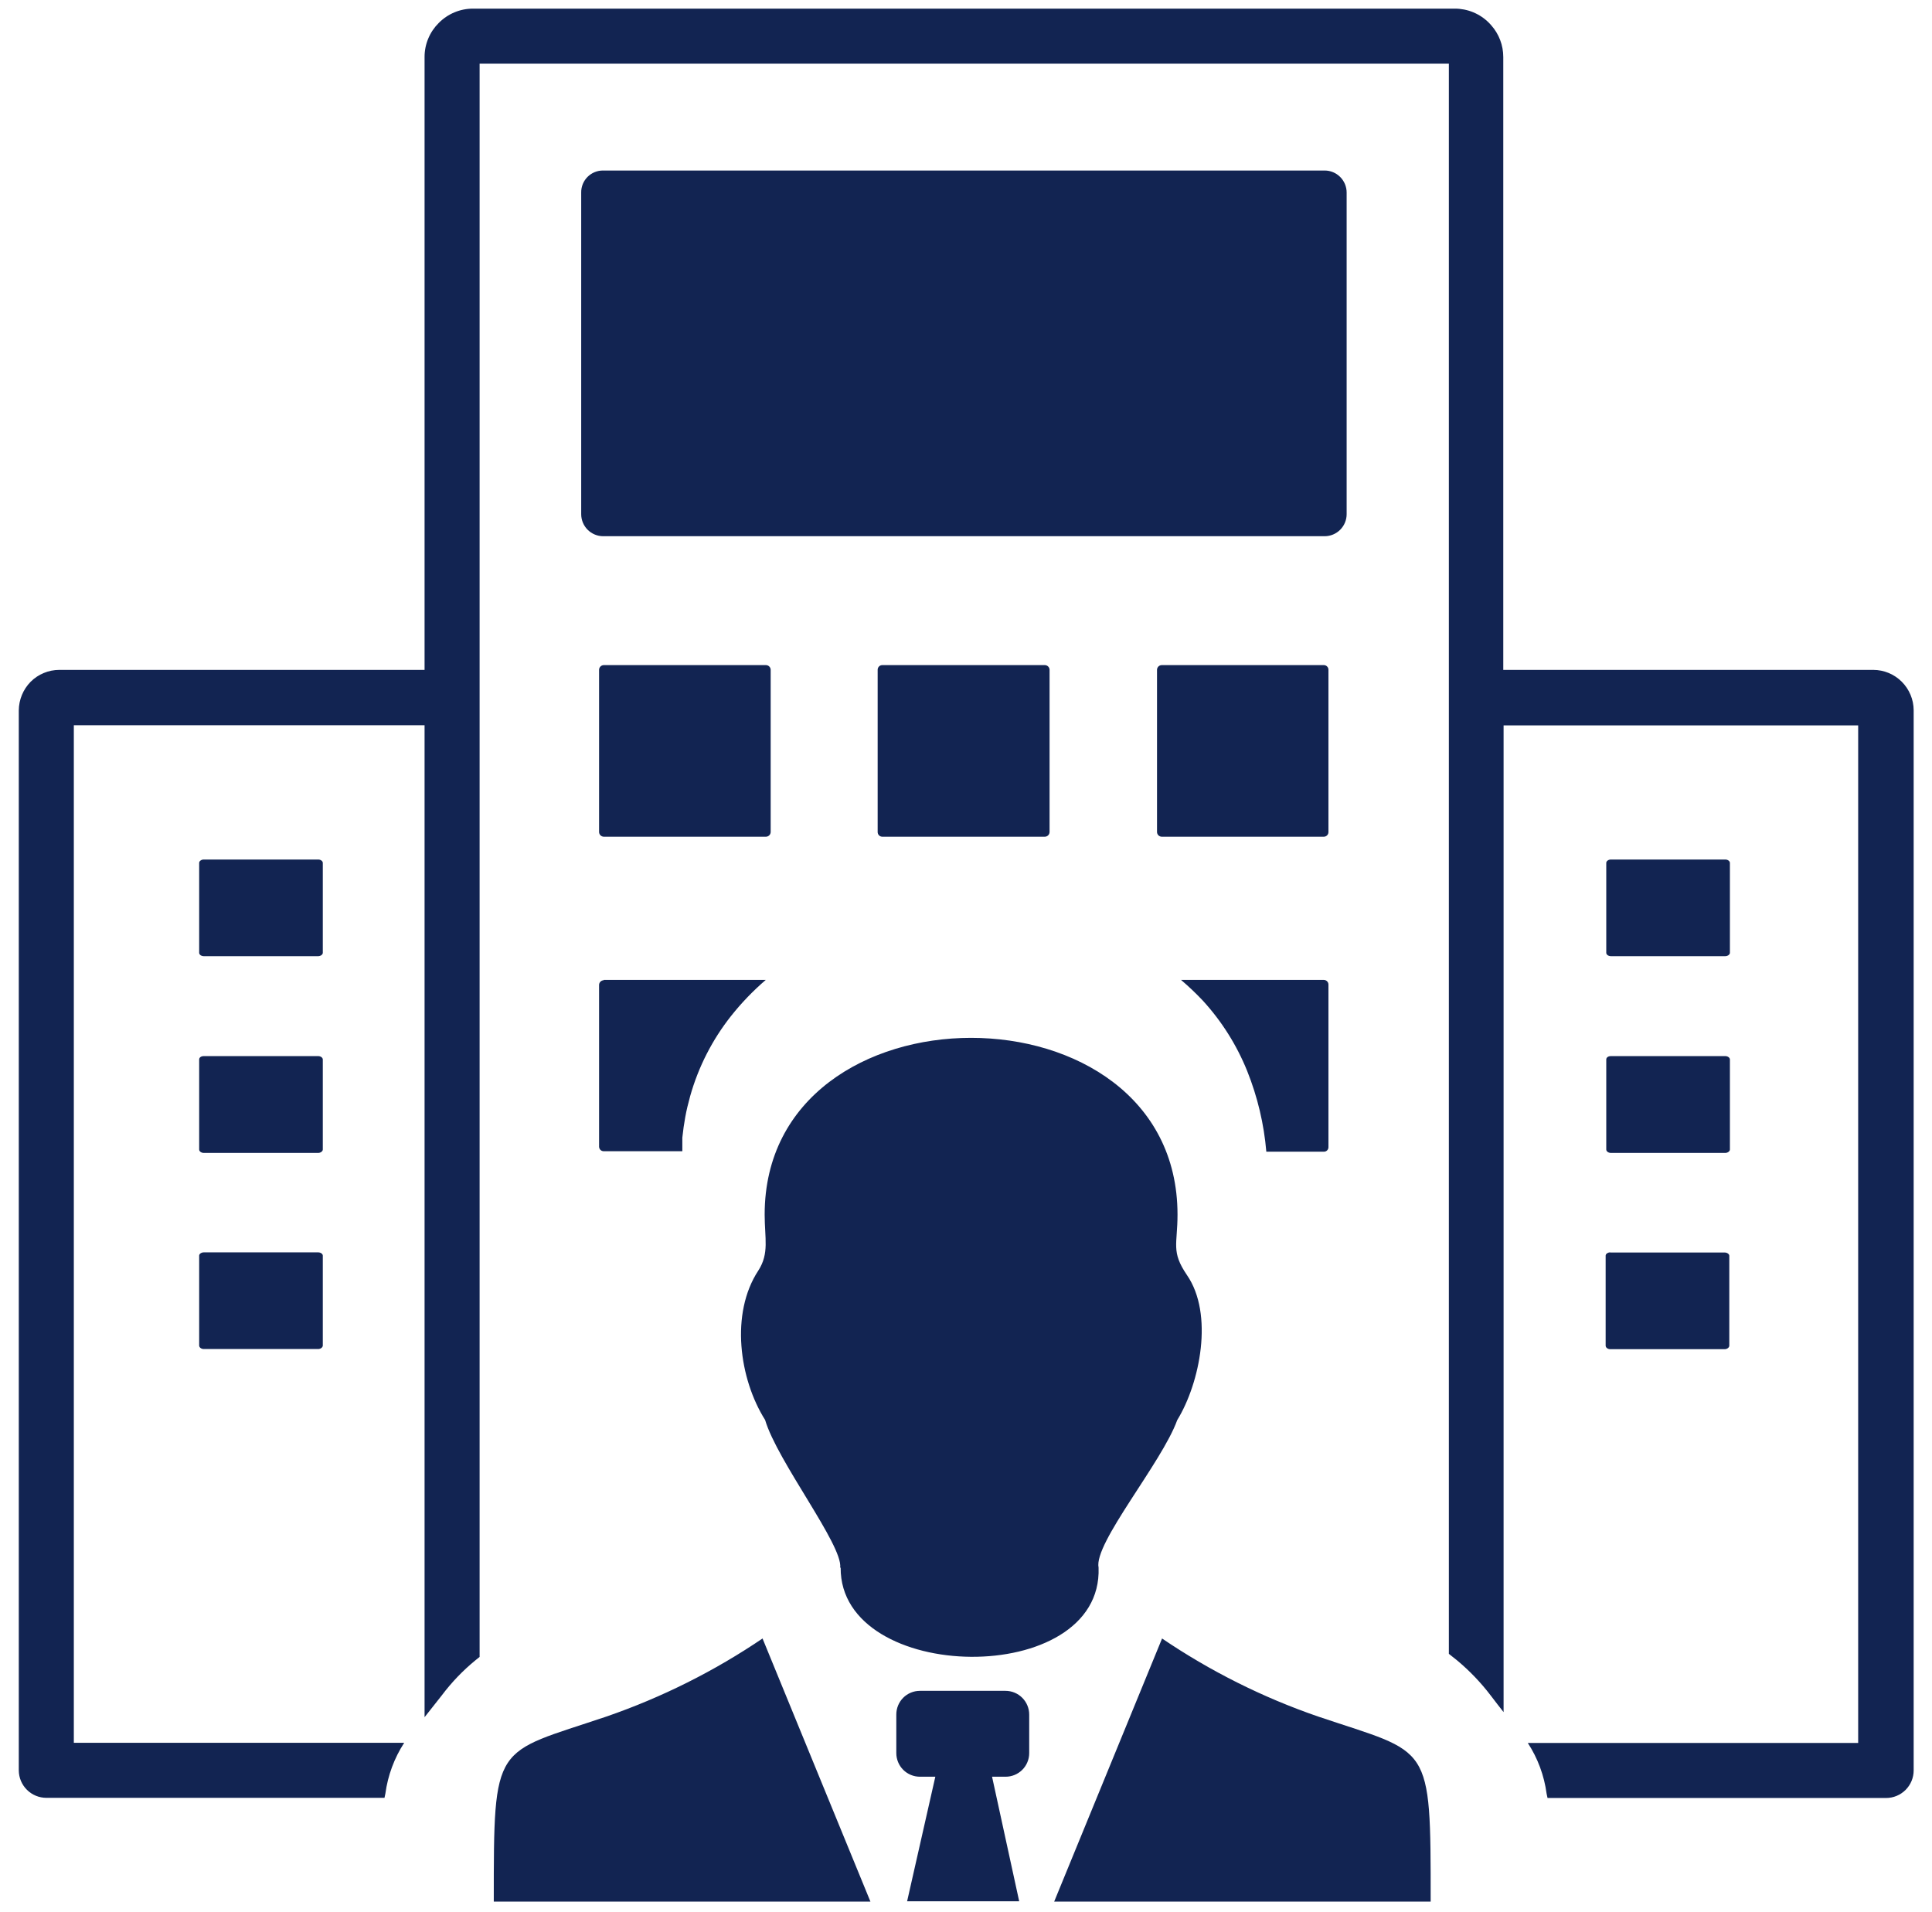 <svg width="98" height="97" viewBox="0 0 98 97" fill="none" xmlns="http://www.w3.org/2000/svg">
<path d="M21.536 87.1V36.785H3.745V88.398H20.503C19.999 89.175 19.673 90.054 19.549 90.971L19.503 91.19H2.353C1.984 91.19 1.631 91.045 1.369 90.786C1.107 90.527 0.957 90.175 0.953 89.806V36.035C0.957 35.49 1.173 34.968 1.555 34.58C1.746 34.389 1.973 34.238 2.223 34.135C2.472 34.031 2.74 33.978 3.01 33.978H21.536V2.893C21.535 2.572 21.598 2.253 21.722 1.957C21.845 1.66 22.027 1.391 22.255 1.165C22.482 0.935 22.752 0.752 23.05 0.627C23.348 0.502 23.668 0.438 23.991 0.438H73.79C74.112 0.437 74.432 0.5 74.73 0.623C75.028 0.747 75.299 0.928 75.526 1.157L75.635 1.274C76.034 1.719 76.254 2.296 76.253 2.893V33.978H95.022C95.564 33.979 96.085 34.196 96.468 34.58C96.851 34.965 97.068 35.484 97.07 36.027V89.798C97.07 90.169 96.923 90.525 96.66 90.788C96.398 91.05 96.042 91.198 95.671 91.198H78.498L78.451 90.979C78.329 90.061 78.003 89.182 77.497 88.406H94.255V36.793H76.269V86.842C76.073 86.592 75.854 86.318 75.62 86.005C75.121 85.349 74.549 84.75 73.915 84.222L73.493 83.886V3.229H24.328V84.043L24.124 84.207C23.483 84.73 22.909 85.329 22.412 85.99C22.075 86.428 21.786 86.772 21.536 87.1ZM58.916 83.088C61.379 84.762 64.053 86.1 66.869 87.069C72.593 89.001 72.57 88.281 72.57 96.453H53.473L58.947 83.104L58.916 83.088ZM38.709 83.088C36.245 84.76 33.57 86.098 30.756 87.069C25.031 89.001 25.047 88.281 25.047 96.453H44.152L38.678 83.104L38.709 83.088ZM42.619 79.515C42.76 78.381 39.42 74.103 38.81 72.023C37.497 69.943 37.035 66.619 38.466 64.445C39.029 63.569 38.787 62.811 38.787 61.607C38.787 49.657 59.729 49.65 59.729 61.607C59.729 63.124 59.393 63.476 60.206 64.672C61.575 66.651 60.871 70.146 59.714 72.031C58.932 74.197 55.467 78.287 55.725 79.515C55.944 85.646 42.603 85.442 42.642 79.515H42.619ZM50.259 90.119H51.002C51.16 90.12 51.316 90.09 51.462 90.03C51.608 89.97 51.741 89.882 51.853 89.771C51.965 89.66 52.054 89.528 52.114 89.382C52.175 89.236 52.206 89.08 52.206 88.922V86.967C52.206 86.648 52.079 86.342 51.854 86.116C51.628 85.89 51.321 85.763 51.002 85.763H46.662C46.504 85.763 46.348 85.794 46.202 85.855C46.056 85.915 45.924 86.004 45.813 86.116C45.702 86.228 45.614 86.361 45.554 86.507C45.495 86.653 45.464 86.809 45.465 86.967V88.915C45.464 89.072 45.495 89.229 45.554 89.375C45.614 89.521 45.702 89.654 45.813 89.766C45.924 89.878 46.056 89.966 46.202 90.027C46.348 90.088 46.504 90.119 46.662 90.119H47.444L46.013 96.438H51.698L50.322 90.119H50.259ZM81.68 63.53H87.483C87.608 63.53 87.718 63.609 87.718 63.695V68.254C87.718 68.348 87.608 68.434 87.483 68.434H81.68C81.555 68.434 81.446 68.355 81.446 68.254V63.687C81.446 63.601 81.555 63.523 81.68 63.523V63.53ZM10.337 63.523H16.14C16.265 63.523 16.374 63.601 16.374 63.687V68.246C16.374 68.34 16.265 68.426 16.14 68.426H10.337C10.212 68.426 10.103 68.348 10.103 68.246V63.687C10.103 63.601 10.212 63.523 10.337 63.523ZM30.591 8.649H67.198C67.493 8.651 67.775 8.769 67.983 8.979C68.191 9.188 68.308 9.472 68.308 9.767V26.08C68.308 26.375 68.191 26.658 67.983 26.868C67.775 27.077 67.493 27.196 67.198 27.198H30.591C30.296 27.196 30.014 27.077 29.806 26.868C29.598 26.658 29.481 26.375 29.481 26.08V9.767C29.479 9.62 29.506 9.474 29.561 9.338C29.616 9.202 29.698 9.078 29.801 8.974C29.904 8.87 30.028 8.788 30.163 8.732C30.299 8.676 30.445 8.648 30.591 8.649ZM81.712 53.568H87.514C87.639 53.568 87.749 53.646 87.749 53.74V58.306C87.749 58.392 87.639 58.479 87.514 58.479H81.712C81.587 58.479 81.477 58.4 81.477 58.306V53.74C81.477 53.63 81.587 53.568 81.712 53.568ZM81.712 43.597H87.514C87.639 43.597 87.749 43.675 87.749 43.769V48.328C87.749 48.414 87.639 48.5 87.514 48.5H81.712C81.587 48.5 81.477 48.422 81.477 48.328V43.769C81.477 43.675 81.587 43.597 81.712 43.597ZM10.337 53.568H16.14C16.265 53.568 16.374 53.646 16.374 53.74V58.306C16.374 58.392 16.265 58.479 16.14 58.479H10.337C10.212 58.479 10.103 58.4 10.103 58.306V53.74C10.103 53.63 10.212 53.568 10.337 53.568ZM10.337 43.597H16.14C16.265 43.597 16.374 43.675 16.374 43.769V48.328C16.374 48.414 16.265 48.5 16.14 48.5H10.337C10.212 48.5 10.103 48.422 10.103 48.328V43.769C10.103 43.675 10.212 43.597 10.337 43.597ZM59.909 49.704H67.158C67.219 49.706 67.277 49.732 67.319 49.776C67.362 49.82 67.385 49.878 67.385 49.939V58.189C67.385 58.249 67.361 58.307 67.319 58.35C67.276 58.392 67.219 58.416 67.158 58.416H64.234C64.115 57.012 63.788 55.634 63.264 54.326C62.733 53.009 61.971 51.799 61.012 50.752C60.663 50.383 60.295 50.033 59.909 49.704ZM30.623 49.704H38.842C38.199 50.257 37.609 50.87 37.082 51.534C36.13 52.737 35.426 54.117 35.01 55.593C34.908 55.961 34.822 56.312 34.76 56.657C34.697 57.001 34.65 57.337 34.611 57.704V57.916V58.392H30.623C30.562 58.393 30.503 58.369 30.459 58.327C30.416 58.284 30.39 58.227 30.388 58.166V49.955C30.39 49.893 30.415 49.834 30.459 49.791C30.503 49.747 30.561 49.722 30.623 49.72V49.704ZM58.924 33.736H67.158C67.219 33.738 67.277 33.763 67.319 33.807C67.362 33.851 67.385 33.909 67.385 33.97V42.205C67.385 42.266 67.362 42.324 67.319 42.368C67.277 42.412 67.219 42.437 67.158 42.44H58.924C58.862 42.438 58.804 42.412 58.76 42.369C58.717 42.325 58.691 42.267 58.689 42.205V33.97C58.691 33.909 58.717 33.85 58.76 33.806C58.804 33.763 58.862 33.738 58.924 33.736ZM44.769 33.736H53.004C53.066 33.738 53.124 33.763 53.168 33.806C53.211 33.85 53.237 33.909 53.239 33.97V42.205C53.237 42.267 53.211 42.325 53.168 42.369C53.124 42.412 53.066 42.438 53.004 42.44H44.746C44.685 42.437 44.627 42.412 44.585 42.368C44.543 42.324 44.519 42.266 44.519 42.205V33.97C44.519 33.909 44.543 33.851 44.585 33.807C44.627 33.763 44.685 33.738 44.746 33.736H44.769ZM30.623 33.736H38.857C38.919 33.738 38.977 33.763 39.021 33.806C39.065 33.85 39.09 33.909 39.092 33.97V42.205C39.09 42.267 39.065 42.325 39.021 42.369C38.977 42.412 38.919 42.438 38.857 42.44H30.623C30.561 42.438 30.503 42.412 30.459 42.369C30.415 42.325 30.39 42.267 30.388 42.205V33.97C30.39 33.909 30.415 33.85 30.459 33.806C30.503 33.763 30.561 33.738 30.623 33.736Z" fill="#122452"/>
</svg>
